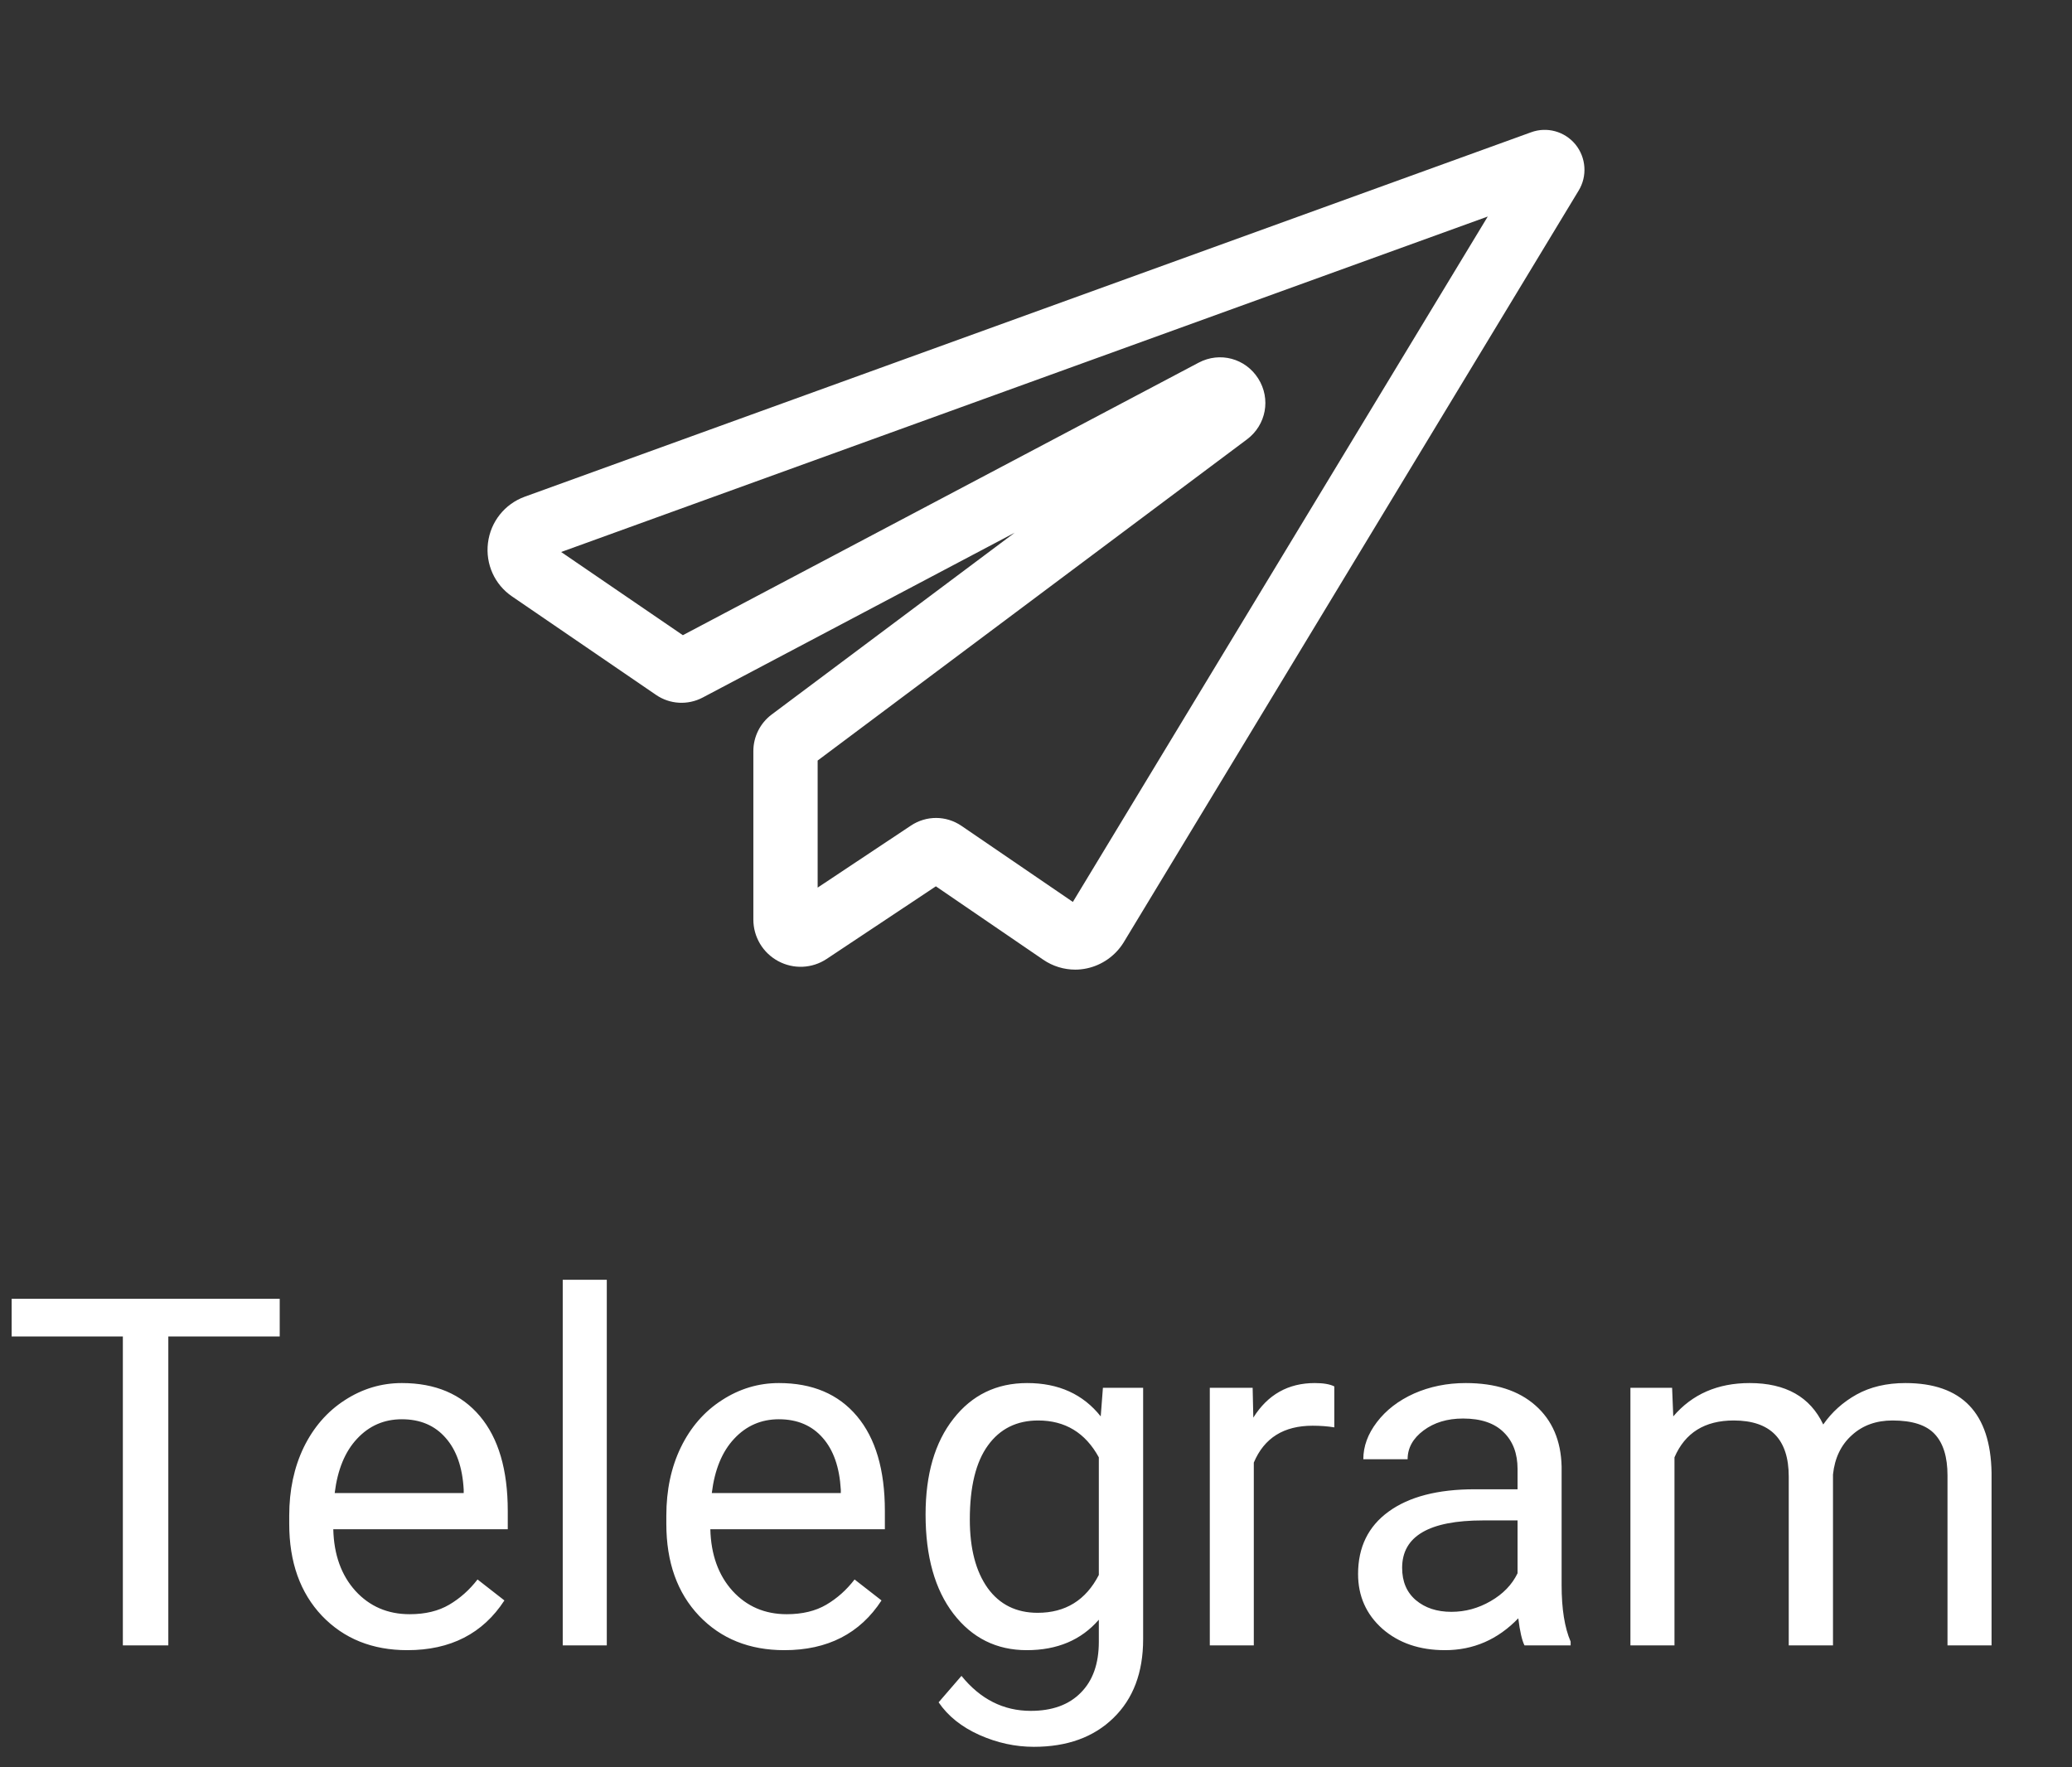 <svg width="34" height="29" viewBox="0 0 34 29" fill="none" xmlns="http://www.w3.org/2000/svg">
<rect x="0" y="0" width="34" height="29" fill="#333333" stroke="none"/>
<g clip-path="url(#clip0)">
<path d="M25.852 2.37C25.675 2.155 25.383 2.075 25.123 2.171L8.612 8.15C8.282 8.27 8.05 8.561 8.007 8.91C7.965 9.257 8.117 9.594 8.404 9.788L10.764 11.402C10.992 11.559 11.287 11.575 11.531 11.446L16.651 8.741L12.661 11.726C12.474 11.866 12.362 12.09 12.362 12.324V15.089C12.362 15.374 12.518 15.636 12.769 15.771C13.021 15.907 13.325 15.894 13.564 15.736L15.357 14.544L17.12 15.749C17.275 15.855 17.459 15.911 17.645 15.911C17.707 15.911 17.77 15.904 17.832 15.891C18.08 15.839 18.299 15.686 18.434 15.471L25.904 3.128C26.049 2.891 26.028 2.587 25.852 2.37ZM17.605 14.8L15.779 13.553C15.652 13.466 15.506 13.422 15.36 13.422C15.216 13.422 15.073 13.464 14.948 13.547L13.417 14.565V12.48L20.463 7.209C20.777 6.973 20.857 6.545 20.647 6.212C20.437 5.88 20.017 5.767 19.669 5.951L11.205 10.423L9.208 9.058L24.413 3.553L17.605 14.8Z" fill="white"/>
</g>
<path d="M4.59 21.93H2.762V27H2.016V21.93H0.191V21.312H4.59V21.93ZM6.684 27.078C6.111 27.078 5.645 26.891 5.285 26.516C4.926 26.138 4.746 25.634 4.746 25.004V24.871C4.746 24.452 4.826 24.078 4.984 23.75C5.146 23.419 5.37 23.162 5.656 22.977C5.945 22.789 6.258 22.695 6.594 22.695C7.143 22.695 7.57 22.876 7.875 23.238C8.18 23.6 8.332 24.119 8.332 24.793V25.094H5.469C5.479 25.51 5.6 25.848 5.832 26.105C6.066 26.361 6.363 26.488 6.723 26.488C6.978 26.488 7.194 26.436 7.371 26.332C7.548 26.228 7.703 26.09 7.836 25.918L8.277 26.262C7.923 26.806 7.392 27.078 6.684 27.078ZM6.594 23.289C6.302 23.289 6.057 23.396 5.859 23.609C5.661 23.82 5.539 24.117 5.492 24.5H7.609V24.445C7.589 24.078 7.49 23.794 7.312 23.594C7.135 23.391 6.896 23.289 6.594 23.289ZM9.957 27H9.234V21H9.957V27ZM12.871 27.078C12.298 27.078 11.832 26.891 11.473 26.516C11.113 26.138 10.934 25.634 10.934 25.004V24.871C10.934 24.452 11.013 24.078 11.172 23.75C11.333 23.419 11.557 23.162 11.844 22.977C12.133 22.789 12.445 22.695 12.781 22.695C13.331 22.695 13.758 22.876 14.062 23.238C14.367 23.6 14.52 24.119 14.52 24.793V25.094H11.656C11.667 25.51 11.788 25.848 12.02 26.105C12.254 26.361 12.551 26.488 12.91 26.488C13.165 26.488 13.382 26.436 13.559 26.332C13.736 26.228 13.891 26.09 14.023 25.918L14.465 26.262C14.111 26.806 13.579 27.078 12.871 27.078ZM12.781 23.289C12.49 23.289 12.245 23.396 12.047 23.609C11.849 23.82 11.727 24.117 11.68 24.5H13.797V24.445C13.776 24.078 13.677 23.794 13.5 23.594C13.323 23.391 13.083 23.289 12.781 23.289ZM15.188 24.852C15.188 24.193 15.34 23.669 15.645 23.281C15.949 22.891 16.353 22.695 16.855 22.695C17.371 22.695 17.773 22.878 18.062 23.242L18.098 22.773H18.758V26.898C18.758 27.445 18.595 27.876 18.27 28.191C17.947 28.506 17.512 28.664 16.965 28.664C16.66 28.664 16.362 28.599 16.07 28.469C15.779 28.338 15.556 28.16 15.402 27.934L15.777 27.5C16.087 27.883 16.466 28.074 16.914 28.074C17.266 28.074 17.539 27.975 17.734 27.777C17.932 27.579 18.031 27.301 18.031 26.941V26.578C17.742 26.912 17.348 27.078 16.848 27.078C16.353 27.078 15.952 26.879 15.645 26.48C15.34 26.082 15.188 25.539 15.188 24.852ZM15.914 24.934C15.914 25.41 16.012 25.785 16.207 26.059C16.402 26.329 16.676 26.465 17.027 26.465C17.483 26.465 17.818 26.258 18.031 25.844V23.914C17.81 23.51 17.478 23.309 17.035 23.309C16.684 23.309 16.409 23.445 16.211 23.719C16.013 23.992 15.914 24.397 15.914 24.934ZM21.895 23.422C21.785 23.404 21.667 23.395 21.539 23.395C21.065 23.395 20.744 23.596 20.574 24V27H19.852V22.773H20.555L20.566 23.262C20.803 22.884 21.139 22.695 21.574 22.695C21.715 22.695 21.822 22.713 21.895 22.75V23.422ZM25.016 27C24.974 26.917 24.94 26.768 24.914 26.555C24.578 26.904 24.177 27.078 23.711 27.078C23.294 27.078 22.952 26.961 22.684 26.727C22.418 26.49 22.285 26.19 22.285 25.828C22.285 25.388 22.452 25.047 22.785 24.805C23.121 24.56 23.592 24.438 24.199 24.438H24.902V24.105C24.902 23.853 24.827 23.652 24.676 23.504C24.525 23.353 24.302 23.277 24.008 23.277C23.75 23.277 23.534 23.342 23.359 23.473C23.185 23.603 23.098 23.76 23.098 23.945H22.371C22.371 23.734 22.445 23.531 22.594 23.336C22.745 23.138 22.948 22.982 23.203 22.867C23.461 22.753 23.744 22.695 24.051 22.695C24.538 22.695 24.919 22.818 25.195 23.062C25.471 23.305 25.615 23.639 25.625 24.066V26.012C25.625 26.4 25.674 26.708 25.773 26.938V27H25.016ZM23.816 26.449C24.043 26.449 24.258 26.391 24.461 26.273C24.664 26.156 24.811 26.004 24.902 25.816V24.949H24.336C23.451 24.949 23.008 25.208 23.008 25.727C23.008 25.953 23.083 26.13 23.234 26.258C23.385 26.385 23.579 26.449 23.816 26.449ZM27.438 22.773L27.457 23.242C27.767 22.878 28.185 22.695 28.711 22.695C29.302 22.695 29.704 22.922 29.918 23.375C30.059 23.172 30.241 23.008 30.465 22.883C30.691 22.758 30.958 22.695 31.266 22.695C32.193 22.695 32.664 23.186 32.68 24.168V27H31.957V24.211C31.957 23.909 31.888 23.684 31.75 23.535C31.612 23.384 31.38 23.309 31.055 23.309C30.787 23.309 30.564 23.389 30.387 23.551C30.21 23.71 30.107 23.924 30.078 24.195V27H29.352V24.23C29.352 23.616 29.051 23.309 28.449 23.309C27.975 23.309 27.651 23.51 27.477 23.914V27H26.754V22.773H27.438Z" fill="white"/>
<defs>
<clipPath id="clip0">
<rect width="18" height="18" fill="white" transform="translate(8)"/>
</clipPath>
</defs>
</svg>
